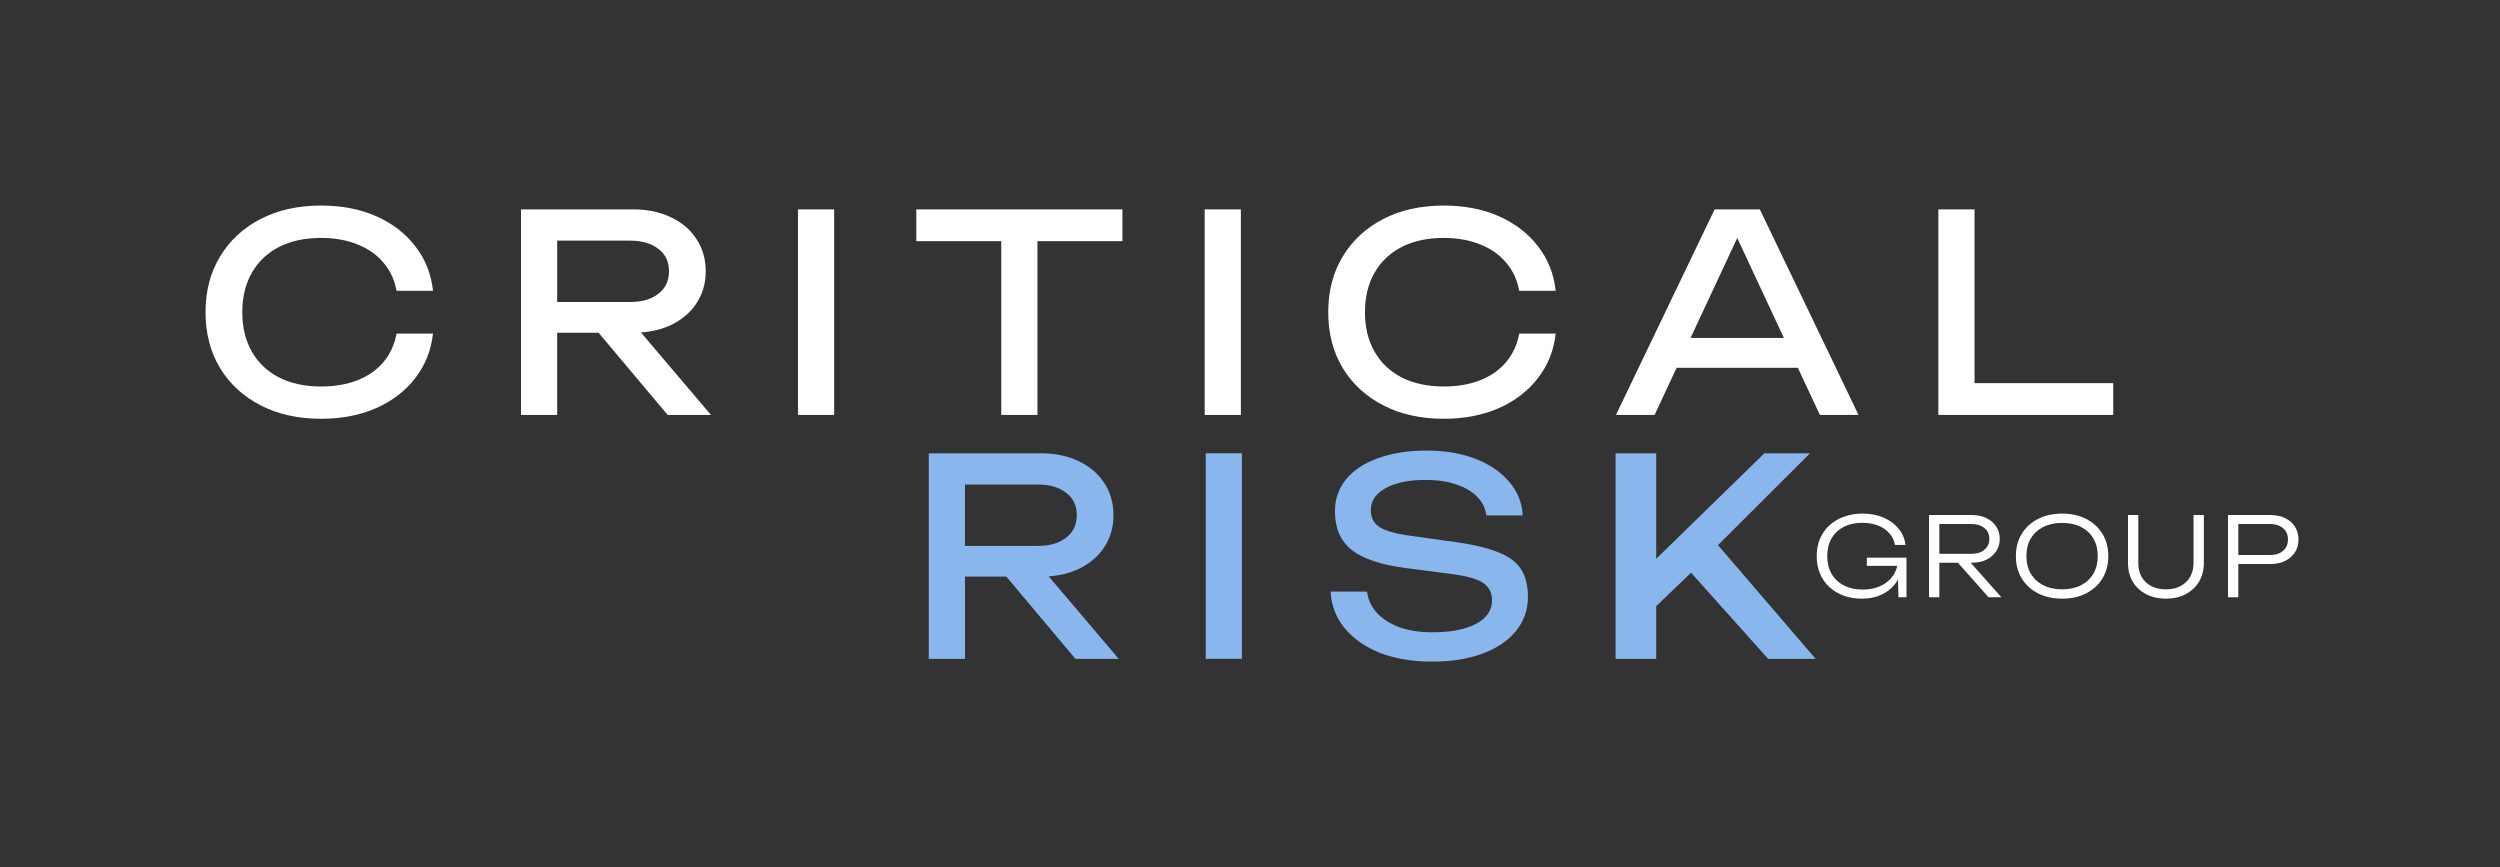 <svg xmlns="http://www.w3.org/2000/svg" id="Layer_1" data-name="Layer 1" viewBox="0 0 1079.96 374.58"><rect x="0" y="0" width="1079.96" height="374.58" fill="#333333" stroke="none"/><defs><style>      .cls-1 {        fill: #89b7ed;      }      .cls-2 {        fill: #fff;      }    </style></defs><polygon class="cls-2" points="912.88 165.51 912.88 179.24 837.34 179.24 837.34 90.45 852.97 90.45 852.97 165.51 912.88 165.51"></polygon><path class="cls-2" d="M760.22,90.45h-19.53l-42.62,88.79h16.69l9.51-20.36h52.37l9.51,20.36h16.69l-42.62-88.79ZM730.3,145.98l20.16-43.16,20.15,43.16h-40.31Z"></path><path class="cls-2" d="M672.03,144.08c-.79,7.26-3.35,13.69-7.7,19.3-4.26,5.52-9.86,9.83-16.81,12.9-6.94,3.08-14.88,4.62-23.8,4.62-9.95,0-18.67-1.93-26.16-5.8-7.5-3.87-13.34-9.23-17.52-16.1-4.18-6.95-6.27-15-6.27-24.15s2.09-17.17,6.27-24.03c4.18-6.95,10.02-12.35,17.52-16.22,7.5-3.87,16.22-5.8,26.16-5.8,8.92,0,16.85,1.54,23.8,4.62,6.95,3.08,12.55,7.38,16.81,12.9,4.34,5.52,6.91,11.96,7.7,19.3h-15.75c-.87-4.74-2.76-8.8-5.68-12.19-2.84-3.39-6.55-6-11.13-7.81-4.58-1.89-9.87-2.84-15.86-2.84-6.95,0-12.98,1.3-18.11,3.91-5.05,2.6-8.96,6.31-11.72,11.13-2.76,4.81-4.14,10.5-4.14,17.05s1.38,12.23,4.14,17.05c2.76,4.81,6.67,8.52,11.72,11.13,5.13,2.6,11.17,3.91,18.11,3.91,6,0,11.29-.91,15.86-2.72,4.58-1.82,8.29-4.42,11.13-7.81,2.92-3.47,4.82-7.58,5.68-12.31h15.75Z"></path><path class="cls-2" d="M520.4,90.45h15.63v88.79h-15.63v-88.79Z"></path><polygon class="cls-2" points="484.86 90.45 484.86 104.18 448.16 104.18 448.16 179.24 432.53 179.24 432.53 104.18 395.83 104.18 395.83 90.45 484.86 90.45"></polygon><path class="cls-2" d="M344.71,90.45h15.63v88.79h-15.63v-88.79Z"></path><path class="cls-2" d="M276.86,143.61c4.84-.33,9.17-1.4,12.97-3.2,4.73-2.29,8.4-5.4,11.01-9.35,2.68-4.03,4.02-8.64,4.02-13.85s-1.34-10.03-4.02-13.97c-2.61-4.03-6.28-7.15-11.01-9.36-4.66-2.28-10.11-3.43-16.34-3.43h-48.42v88.79h15.62v-35.51h17.87l29.85,35.51h18.7l-30.25-35.63ZM240.69,130.47v-26.52h31.38c5.21,0,9.31,1.18,12.31,3.55,3.08,2.29,4.62,5.52,4.62,9.71s-1.54,7.34-4.62,9.71c-3,2.36-7.1,3.55-12.31,3.55h-31.38Z"></path><path class="cls-2" d="M187.05,144.08c-.79,7.26-3.35,13.69-7.7,19.3-4.26,5.52-9.87,9.83-16.81,12.9s-14.88,4.62-23.8,4.62c-9.94,0-18.67-1.93-26.16-5.8-7.5-3.87-13.34-9.23-17.52-16.1-4.18-6.95-6.27-15-6.27-24.15s2.09-17.17,6.27-24.03c4.18-6.95,10.02-12.35,17.52-16.22,7.5-3.87,16.22-5.8,26.16-5.8,8.92,0,16.85,1.54,23.8,4.62,6.95,3.08,12.55,7.38,16.81,12.9,4.34,5.52,6.91,11.96,7.7,19.3h-15.75c-.87-4.74-2.76-8.8-5.68-12.19-2.84-3.39-6.55-6-11.13-7.81-4.58-1.89-9.87-2.84-15.86-2.84-6.95,0-12.98,1.3-18.11,3.91-5.05,2.6-8.96,6.31-11.72,11.13-2.76,4.81-4.14,10.5-4.14,17.05s1.38,12.23,4.14,17.05c2.76,4.81,6.67,8.52,11.72,11.13,5.13,2.6,11.17,3.91,18.11,3.91,6,0,11.29-.91,15.86-2.72,4.58-1.82,8.29-4.42,11.13-7.81,2.92-3.47,4.81-7.58,5.68-12.31h15.75Z"></path><polygon class="cls-1" points="784.33 284.61 763.8 284.61 730.51 247.4 715.46 261.86 715.46 284.61 697.9 284.61 697.9 195.82 715.46 195.82 715.46 241.38 762.18 195.82 781.9 195.82 742.14 235.49 784.33 284.61"></polygon><path class="cls-1" d="M574.78,255.56h15.73c.47,3.51,1.92,6.6,4.35,9.26,2.5,2.66,5.79,4.73,9.86,6.21,4.07,1.41,8.77,2.11,14.09,2.11,7.91,0,14.17-1.21,18.79-3.63,4.62-2.5,6.93-5.86,6.93-10.08,0-3.44-1.33-6.01-3.99-7.73-2.66-1.72-7.47-3.01-14.44-3.87l-19.02-2.46c-10.64-1.41-18.39-4.02-23.25-7.85-4.77-3.91-7.16-9.41-7.16-16.52,0-5.39,1.6-10.04,4.81-13.94,3.29-3.98,7.9-7.03,13.85-9.14,5.95-2.19,12.92-3.28,20.9-3.28s14.91,1.17,21.02,3.52c6.11,2.34,10.96,5.62,14.56,9.84,3.68,4.14,5.67,9.02,5.99,14.65h-15.73c-.39-3.12-1.72-5.82-3.99-8.08-2.19-2.26-5.17-4.02-8.92-5.27-3.76-1.33-8.18-1.99-13.27-1.99-7.2,0-12.95,1.17-17.26,3.52-4.3,2.34-6.46,5.55-6.46,9.61,0,3.12,1.25,5.55,3.76,7.26,2.58,1.64,7.04,2.89,13.39,3.75l19.26,2.69c7.91,1.09,14.13,2.58,18.67,4.45,4.62,1.8,7.91,4.26,9.86,7.38,1.96,3.05,2.94,6.99,2.94,11.84,0,5.62-1.72,10.54-5.17,14.76-3.44,4.22-8.3,7.5-14.56,9.84-6.18,2.26-13.42,3.4-21.72,3.4s-15.93-1.25-22.43-3.75c-6.42-2.58-11.51-6.13-15.26-10.66-3.76-4.53-5.79-9.8-6.11-15.82Z"></path><path class="cls-1" d="M520.85,195.81h15.63v88.79h-15.63v-88.79Z"></path><path class="cls-1" d="M453.01,248.97c4.85-.32,9.17-1.39,12.97-3.19,4.73-2.29,8.4-5.41,11.01-9.36,2.68-4.02,4.02-8.64,4.02-13.85s-1.34-10.02-4.02-13.97c-2.61-4.02-6.28-7.14-11.01-9.35-4.66-2.29-10.1-3.43-16.34-3.43h-48.42v88.79h15.63v-35.52h17.86l29.85,35.52h18.7l-30.25-35.64ZM416.85,209.31h31.37c5.21,0,9.31,1.19,12.31,3.56,3.08,2.28,4.62,5.52,4.62,9.7s-1.54,7.34-4.62,9.71c-3,2.37-7.1,3.55-12.31,3.55h-31.37v-26.52Z"></path><path class="cls-2" d="M991.39,227.55c-1.01-1.61-2.43-2.86-4.26-3.74-1.83-.89-3.99-1.33-6.49-1.33h-18.18v35.52h4.45v-14.35h13.73c2.5,0,4.66-.44,6.49-1.33,1.83-.91,3.25-2.16,4.26-3.74,1.01-1.61,1.52-3.46,1.52-5.54s-.51-3.92-1.52-5.49ZM986.23,237.96c-1.39,1.2-3.28,1.8-5.68,1.8h-13.64v-13.4h13.64c2.4,0,4.29.6,5.68,1.8,1.42,1.2,2.13,2.83,2.13,4.88s-.71,3.69-2.13,4.92Z"></path><path class="cls-2" d="M923.7,243.08c0,2.34.47,4.37,1.42,6.11.98,1.71,2.37,3.03,4.17,3.98,1.8.95,3.91,1.42,6.35,1.42s4.58-.47,6.35-1.42c1.77-.95,3.14-2.27,4.12-3.98.98-1.74,1.47-3.77,1.47-6.11v-20.6h4.45v20.69c0,3.06-.69,5.76-2.08,8.1-1.39,2.31-3.32,4.1-5.78,5.4-2.43,1.29-5.27,1.94-8.52,1.94s-6.11-.65-8.57-1.94c-2.46-1.29-4.39-3.09-5.78-5.4-1.36-2.34-2.04-5.04-2.04-8.1v-20.69h4.45v20.6Z"></path><path class="cls-2" d="M890.81,258.61c-3.95,0-7.43-.77-10.46-2.32-3-1.55-5.34-3.69-7.01-6.44-1.67-2.78-2.51-5.98-2.51-9.61s.84-6.87,2.51-9.61c1.67-2.75,4.01-4.89,7.01-6.44,3.03-1.55,6.52-2.32,10.46-2.32s7.42.77,10.42,2.32c3,1.55,5.34,3.69,7.01,6.44,1.67,2.75,2.51,5.95,2.51,9.61s-.84,6.84-2.51,9.61c-1.67,2.75-4.01,4.89-7.01,6.44-3,1.55-6.47,2.32-10.42,2.32ZM890.81,254.58c3.13,0,5.84-.58,8.15-1.75,2.3-1.2,4.09-2.87,5.35-5.02,1.26-2.15,1.89-4.67,1.89-7.58s-.63-5.48-1.89-7.62c-1.26-2.15-3.05-3.8-5.35-4.97-2.3-1.17-5.02-1.75-8.15-1.75s-5.84.58-8.15,1.75c-2.3,1.17-4.1,2.82-5.4,4.97-1.26,2.15-1.89,4.69-1.89,7.62s.63,5.43,1.89,7.58c1.29,2.15,3.09,3.82,5.4,5.02,2.31,1.17,5.02,1.75,8.15,1.75Z"></path><path class="cls-2" d="M851.27,243.08h.51c2.4,0,4.5-.43,6.3-1.28,1.8-.88,3.2-2.1,4.22-3.65,1.04-1.54,1.56-3.33,1.56-5.35s-.52-3.85-1.56-5.4c-1.02-1.54-2.42-2.74-4.22-3.59-1.8-.89-3.9-1.33-6.3-1.33h-18.47v35.52h4.45v-14.92h8.01l13.26,14.92h5.54l-13.3-14.92ZM837.76,226.36h13.88c2.34,0,4.2.59,5.59,1.75,1.42,1.14,2.13,2.7,2.13,4.69s-.71,3.52-2.13,4.69c-1.39,1.17-3.25,1.75-5.59,1.75h-13.88v-12.88Z"></path><path class="cls-2" d="M823.57,240.9v17.1h-3.45l-.22-7.67c-.74,1.34-1.68,2.56-2.81,3.64-1.52,1.45-3.37,2.59-5.54,3.41-2.15.82-4.57,1.23-7.25,1.23-2.84,0-5.46-.42-7.86-1.28-2.37-.88-4.44-2.13-6.2-3.74-1.74-1.61-3.08-3.53-4.03-5.78-.95-2.27-1.42-4.79-1.42-7.57s.47-5.29,1.42-7.53c.98-2.27,2.35-4.22,4.12-5.83,1.77-1.61,3.85-2.84,6.25-3.69,2.4-.88,5.05-1.33,7.96-1.33,3.47,0,6.53.59,9.18,1.76,2.69,1.16,4.85,2.77,6.49,4.83,1.64,2.02,2.62,4.34,2.94,6.96h-4.55c-.34-1.93-1.15-3.6-2.41-5.02-1.27-1.45-2.89-2.58-4.88-3.36-1.96-.79-4.25-1.19-6.87-1.19-3.06,0-5.73.59-8,1.75-2.24,1.17-3.99,2.83-5.26,4.98-1.23,2.14-1.84,4.7-1.84,7.67s.63,5.49,1.89,7.67c1.26,2.18,3.05,3.85,5.35,5.02,2.31,1.17,5.01,1.75,8.1,1.75s5.67-.55,7.91-1.66c2.27-1.1,4.04-2.62,5.3-4.54.8-1.23,1.37-2.57,1.68-4.03h-13.14v-3.55h17.14Z"></path></svg>